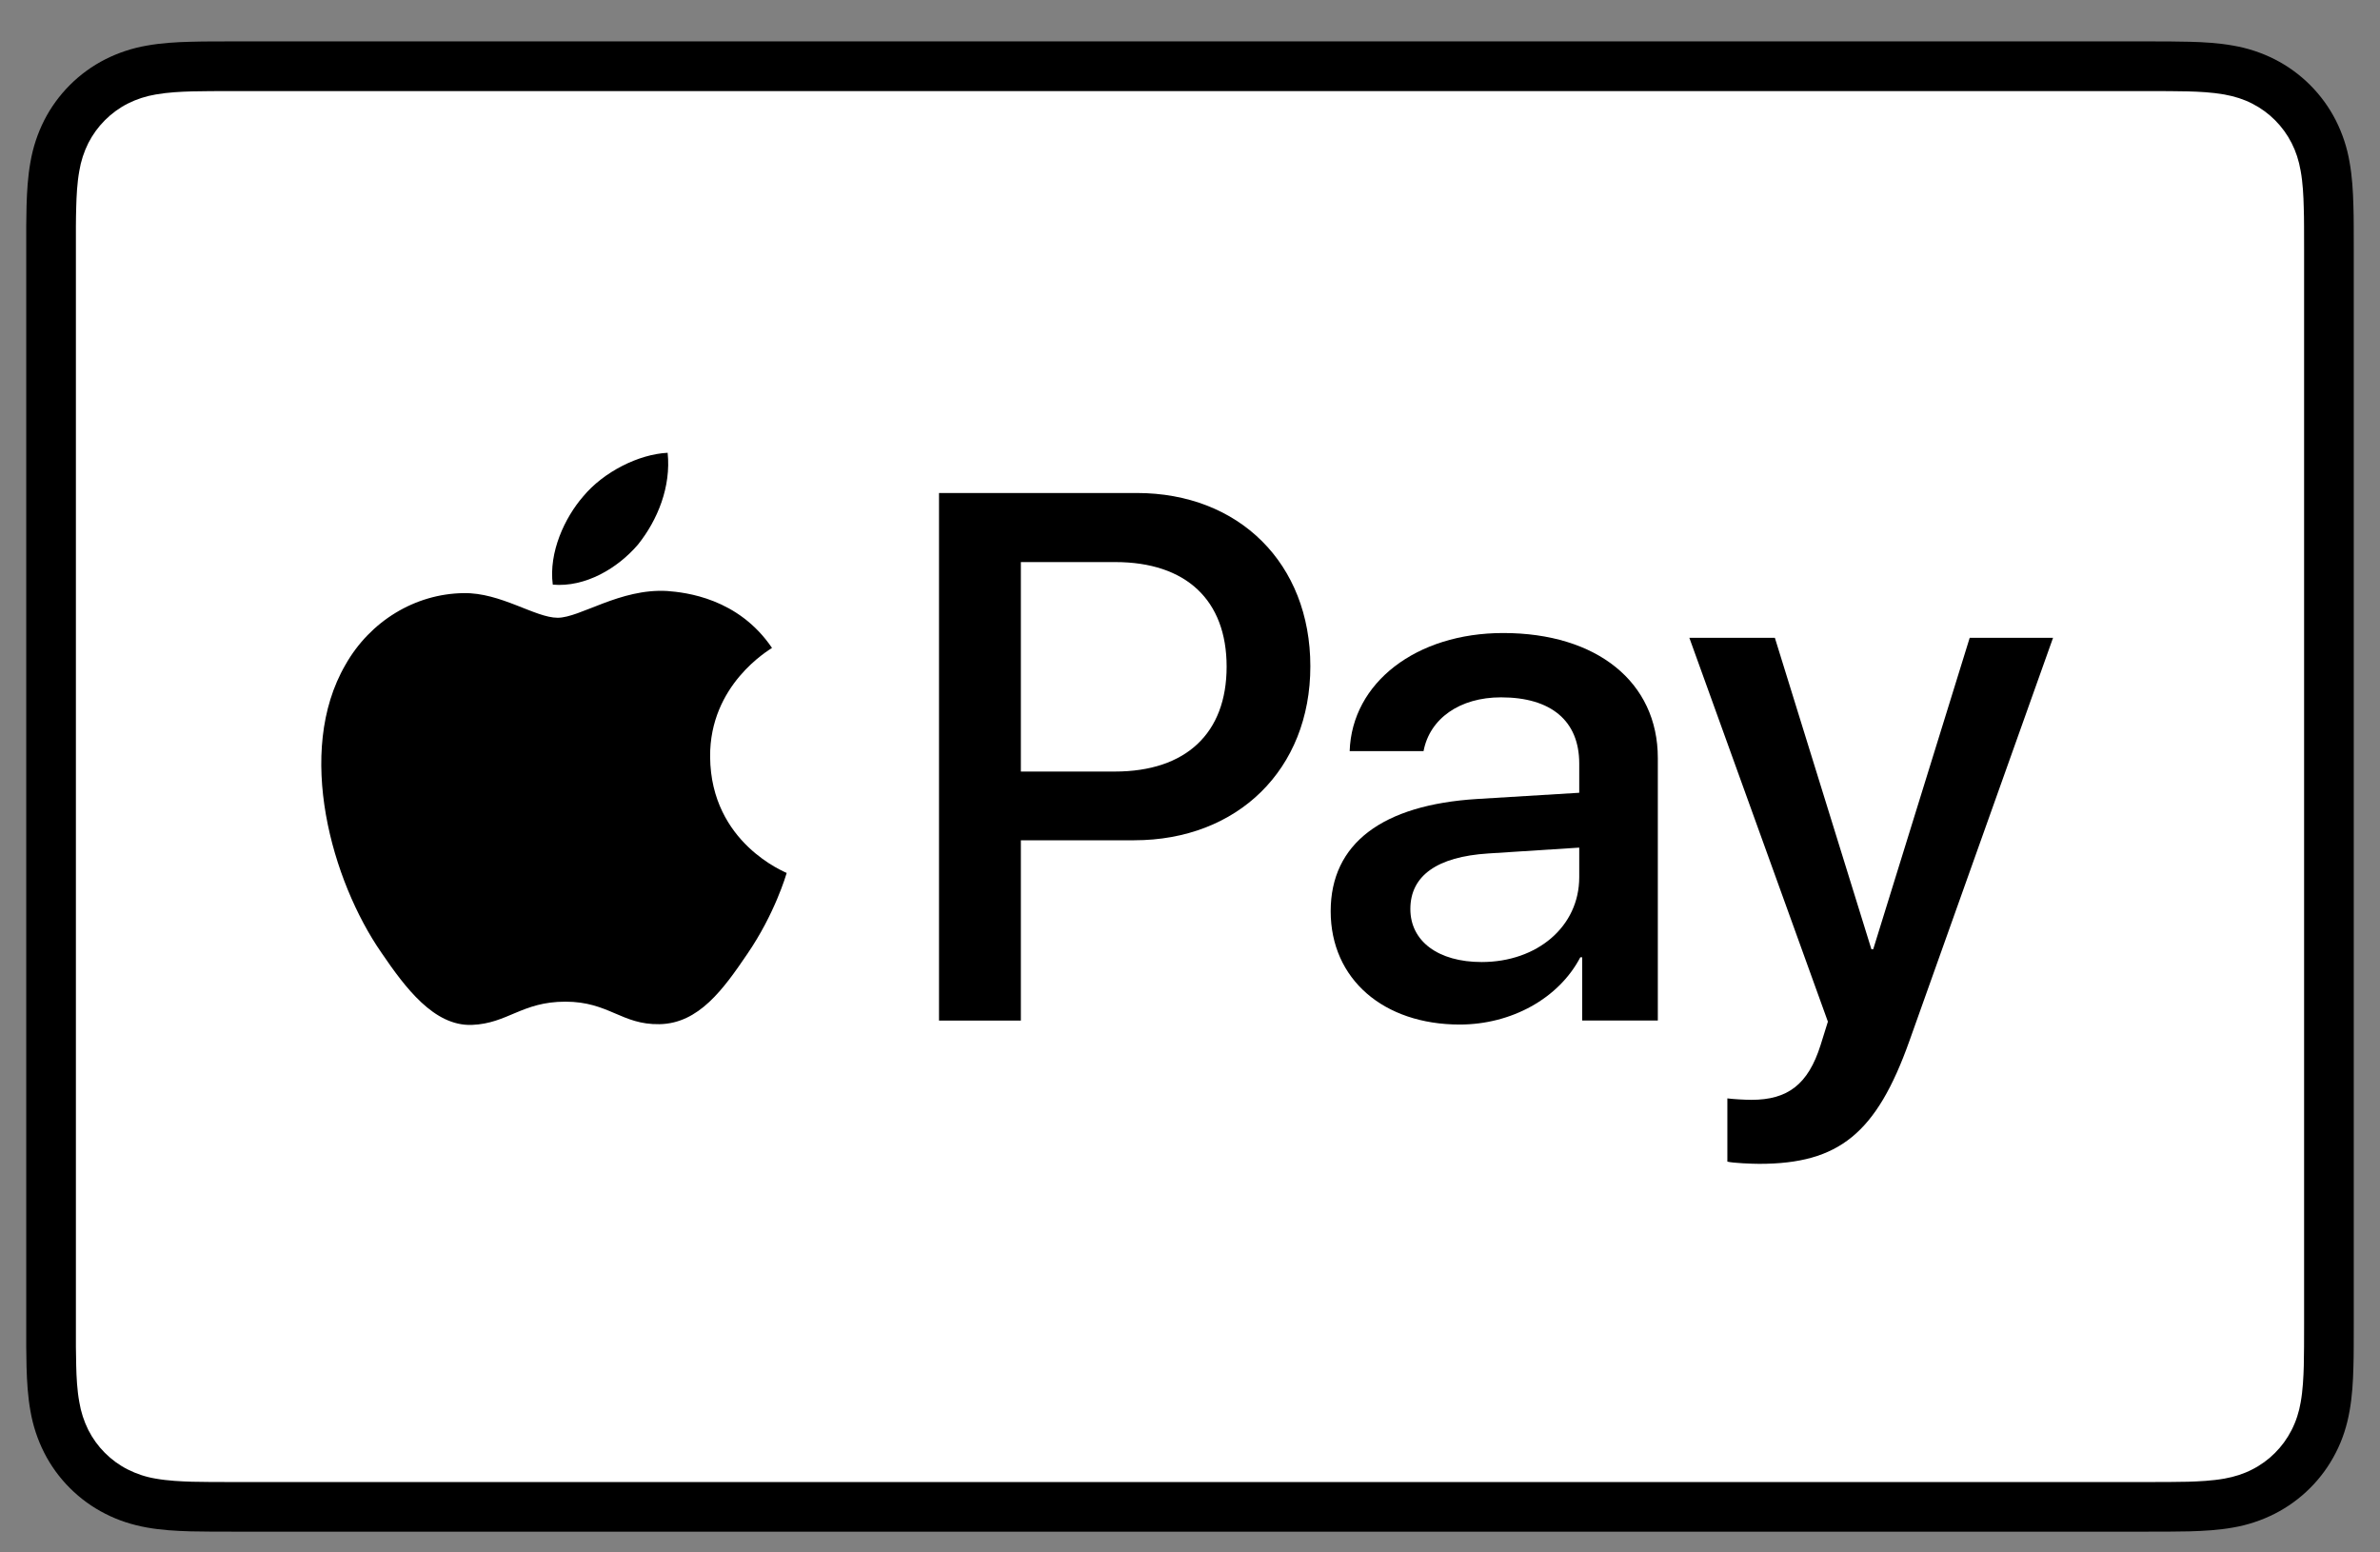 <svg xmlns="http://www.w3.org/2000/svg" fill="none" viewBox="0 0 46 30" height="30" width="46">
<rect x="0" y="0" width="46" height="30" fill="#808080" stroke="none"/>
<g clip-path="url(#clip0_260_228)">
<path fill="black" d="M41.465 0.8H4.536C4.382 0.8 4.228 0.8 4.074 0.801C3.944 0.802 3.815 0.803 3.685 0.807C3.403 0.814 3.118 0.831 2.839 0.881C2.56 0.929 2.289 1.018 2.035 1.146C1.526 1.405 1.112 1.819 0.853 2.328C0.725 2.582 0.636 2.853 0.588 3.133C0.538 3.412 0.521 3.697 0.513 3.979C0.51 4.108 0.508 4.238 0.507 4.367C0.507 4.521 0.507 4.674 0.507 4.829V25.571C0.507 25.725 0.507 25.878 0.507 26.033C0.508 26.162 0.51 26.292 0.513 26.421C0.521 26.703 0.538 26.988 0.588 27.267C0.636 27.546 0.725 27.818 0.853 28.071C0.981 28.324 1.149 28.555 1.35 28.756C1.551 28.957 1.782 29.125 2.035 29.253C2.292 29.384 2.556 29.468 2.84 29.519C3.118 29.569 3.403 29.585 3.685 29.593C3.815 29.596 3.944 29.598 4.074 29.598C4.228 29.599 4.382 29.599 4.536 29.599H41.465C41.618 29.599 41.772 29.599 41.926 29.598C42.055 29.598 42.185 29.596 42.315 29.593C42.597 29.585 42.882 29.569 43.161 29.519C43.441 29.471 43.712 29.381 43.965 29.253C44.474 28.994 44.888 28.58 45.147 28.071C45.279 27.814 45.362 27.55 45.412 27.267C45.462 26.988 45.479 26.703 45.486 26.421C45.49 26.292 45.492 26.162 45.492 26.033C45.493 25.878 45.493 25.725 45.493 25.571V4.829C45.493 4.675 45.493 4.521 45.492 4.367C45.492 4.238 45.49 4.108 45.486 3.979C45.479 3.697 45.462 3.412 45.412 3.133C45.365 2.853 45.275 2.582 45.147 2.328C44.888 1.819 44.474 1.405 43.965 1.146C43.712 1.018 43.441 0.929 43.161 0.881C42.882 0.831 42.597 0.814 42.315 0.807C42.185 0.804 42.056 0.802 41.926 0.801C41.772 0.8 41.618 0.8 41.465 0.8Z"></path>
<path fill="white" d="M41.465 1.76L41.919 1.761C42.042 1.761 42.165 1.763 42.288 1.766C42.504 1.772 42.756 1.784 42.991 1.826C43.194 1.863 43.366 1.918 43.53 2.002C43.858 2.169 44.125 2.436 44.292 2.765C44.375 2.928 44.431 3.098 44.467 3.304C44.509 3.536 44.521 3.788 44.526 4.005C44.53 4.127 44.532 4.25 44.532 4.375C44.533 4.526 44.533 4.677 44.533 4.829V25.571C44.533 25.723 44.533 25.874 44.532 26.028C44.532 26.151 44.53 26.273 44.527 26.395C44.521 26.611 44.509 26.864 44.467 27.099C44.436 27.286 44.377 27.467 44.291 27.636C44.124 27.964 43.857 28.232 43.528 28.398C43.365 28.482 43.194 28.537 42.992 28.574C42.753 28.616 42.49 28.628 42.293 28.634C42.169 28.636 42.045 28.638 41.918 28.639C41.767 28.64 41.616 28.64 41.465 28.64H4.529C4.38 28.64 4.23 28.64 4.078 28.639C3.956 28.638 3.834 28.637 3.711 28.634C3.509 28.628 3.246 28.616 3.009 28.574C2.821 28.543 2.639 28.483 2.469 28.397C2.306 28.315 2.157 28.206 2.028 28.077C1.899 27.948 1.791 27.799 1.708 27.636C1.623 27.466 1.564 27.284 1.533 27.096C1.49 26.862 1.478 26.61 1.473 26.395C1.47 26.273 1.468 26.15 1.467 26.027L1.467 25.666V4.734L1.467 4.374C1.468 4.251 1.469 4.128 1.473 4.005C1.479 3.789 1.49 3.538 1.533 3.302C1.564 3.114 1.623 2.933 1.708 2.763C1.791 2.601 1.899 2.452 2.029 2.322C2.158 2.193 2.307 2.084 2.471 2.001C2.64 1.916 2.822 1.857 3.009 1.826C3.244 1.784 3.496 1.772 3.712 1.766C3.834 1.763 3.957 1.761 4.08 1.761L4.535 1.76H41.465Z"></path>
<path fill="black" d="M12.332 10.522C12.713 10.045 12.972 9.404 12.904 8.75C12.346 8.777 11.665 9.118 11.27 9.595C10.916 10.004 10.602 10.671 10.684 11.298C11.311 11.353 11.937 10.985 12.332 10.522Z"></path>
<path fill="black" d="M12.897 11.421C11.986 11.367 11.213 11.938 10.778 11.938C10.343 11.938 9.678 11.448 8.958 11.462C8.021 11.475 7.152 12.005 6.676 12.848C5.698 14.533 6.418 17.033 7.369 18.406C7.831 19.085 8.388 19.833 9.121 19.806C9.814 19.779 10.085 19.357 10.927 19.357C11.769 19.357 12.014 19.806 12.747 19.792C13.508 19.779 13.983 19.113 14.445 18.433C14.975 17.659 15.192 16.911 15.205 16.87C15.192 16.857 13.739 16.299 13.725 14.628C13.712 13.228 14.866 12.562 14.921 12.521C14.268 11.557 13.25 11.448 12.896 11.421"></path>
<path fill="black" d="M21.971 9.527C23.949 9.527 25.326 10.89 25.326 12.876C25.326 14.868 23.92 16.238 21.921 16.238H19.731V19.722H18.149V9.527H21.971ZM19.731 14.91H21.547C22.924 14.91 23.708 14.168 23.708 12.883C23.708 11.597 22.924 10.862 21.554 10.862H19.731V14.91Z"></path>
<path fill="black" d="M25.719 17.609C25.719 16.302 26.715 15.553 28.552 15.44L30.523 15.32V14.755C30.523 13.929 29.979 13.476 29.011 13.476C28.213 13.476 27.633 13.886 27.514 14.515H26.086C26.129 13.194 27.372 12.233 29.054 12.233C30.862 12.233 32.042 13.18 32.042 14.649V19.721H30.58V18.499H30.544C30.127 19.297 29.209 19.799 28.213 19.799C26.743 19.799 25.719 18.923 25.719 17.609ZM30.523 16.952V16.38L28.764 16.493C27.774 16.556 27.259 16.924 27.259 17.567C27.259 18.188 27.796 18.591 28.637 18.591C29.71 18.591 30.523 17.906 30.523 16.952Z"></path>
<path fill="black" d="M33.386 22.448V21.226C33.485 21.24 33.725 21.254 33.852 21.254C34.552 21.254 34.947 20.958 35.188 20.195L35.329 19.743L32.651 12.325H34.304L36.17 18.344H36.205L38.07 12.325H39.681L36.904 20.117C36.268 21.904 35.541 22.491 34.001 22.491C33.881 22.491 33.492 22.477 33.386 22.448Z"></path>
</g>
<defs>
<clipPath id="clip0_260_228">
<rect transform="translate(0.2 0.8)" fill="white" height="28.8" width="45.6"></rect>
</clipPath>
</defs>
</svg>

